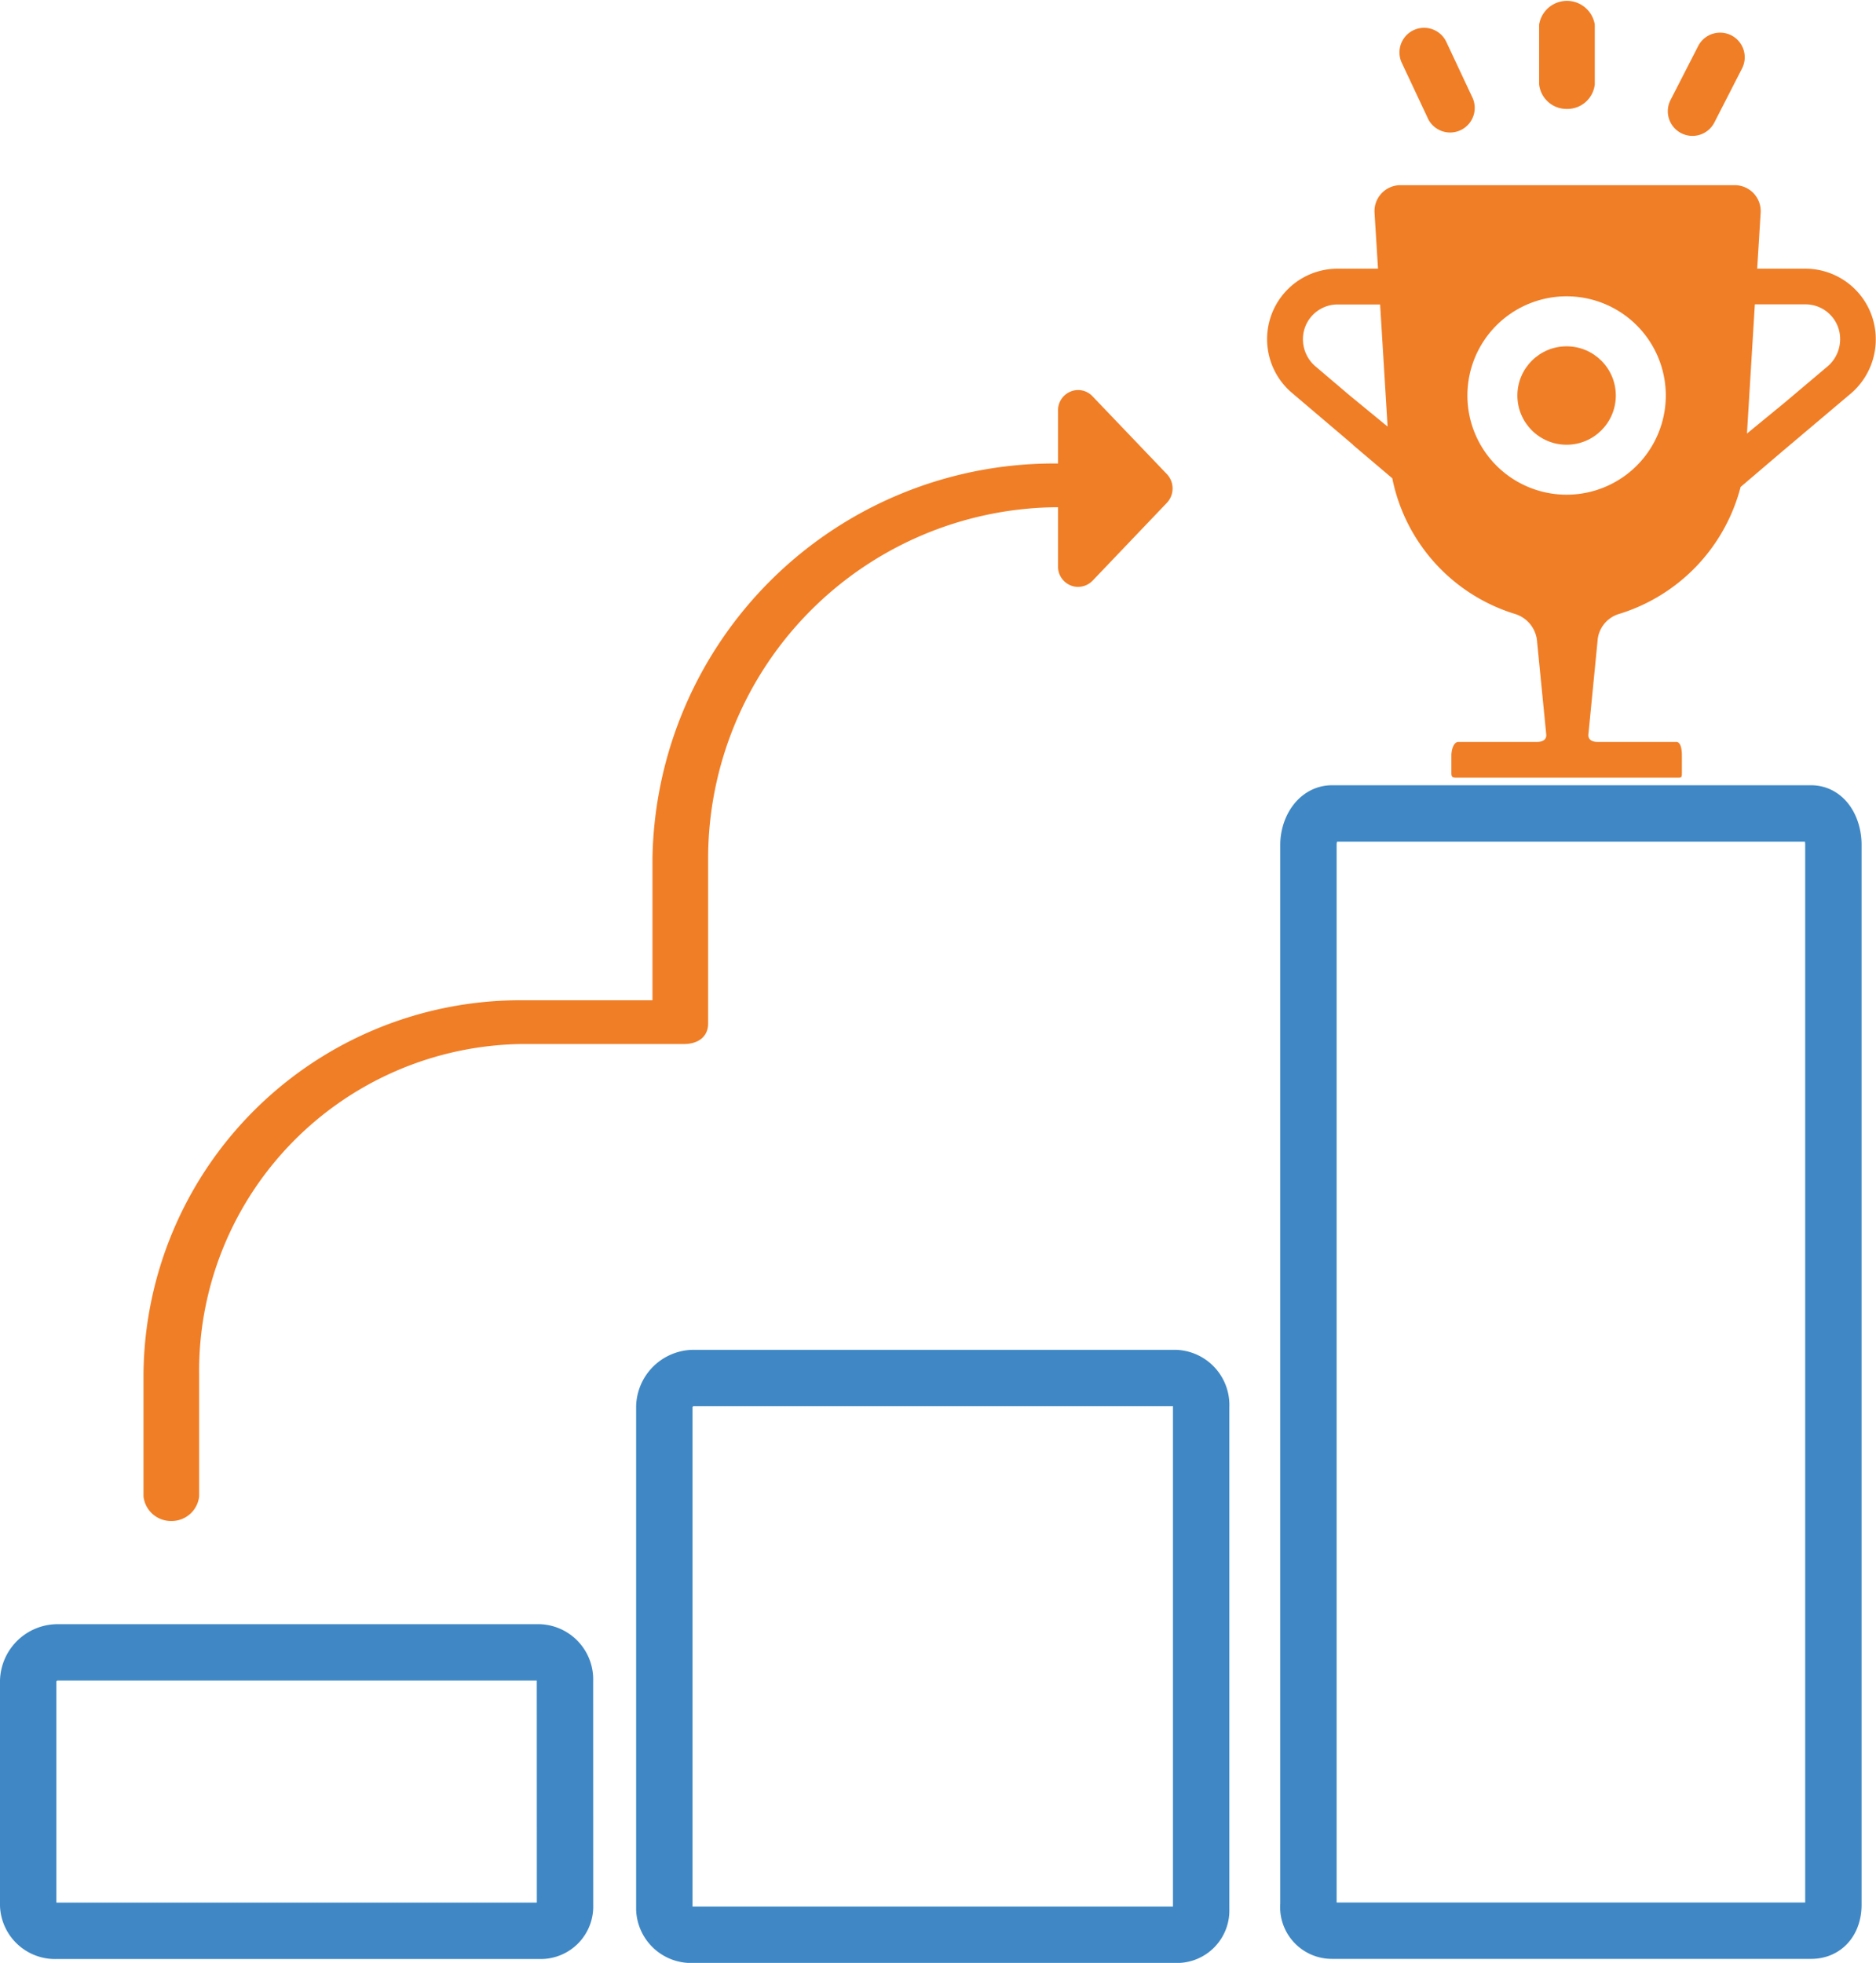 <svg xmlns="http://www.w3.org/2000/svg" width="66.557" height="69.641" viewBox="0 0 66.557 69.641">
  <g id="target" transform="translate(-11.799 -12.819)">
    <g id="_3533414_achievement_business_goal_leadership_progress_icon" data-name="3533414_achievement_business_goal_leadership_progress_icon" transform="translate(-10.701 -0.1)">
      <path id="Path_106" data-name="Path 106" d="M363.332,217.5h-17c-.523,0-.835.583-.835,1.109v37.609a.835.835,0,0,0,.835.921h17c.523,0,.789-.4.789-.921V218.609C364.121,218.083,363.856,217.5,363.332,217.5Z" transform="translate(-276.576 -175.721)" fill="none" stroke="#3f88c5" stroke-width="2"/>
      <path id="Path_107" data-name="Path 107" d="M202.544,360.508a.958.958,0,0,0-.9-1.008h-17.14a1.049,1.049,0,0,0-1.006,1.008v17.845a.954.954,0,0,0,1.006.9h17.14a.861.861,0,0,0,.9-.9Z" transform="translate(-137.429 -297.69)" fill="none" stroke="#3f88c5" stroke-width="2"/>
      <path id="Path_108" data-name="Path 108" d="M42.544,429.508a.958.958,0,0,0-.9-1.008H24.506a1.049,1.049,0,0,0-1.006,1.008v7.97a.954.954,0,0,0,1.006.9h17.14a.861.861,0,0,0,.9-.9Z" transform="translate(0 -356.956)" fill="none" stroke="#3f88c5" stroke-width="2"/>
      <path id="Path_109" data-name="Path 109" d="M53.487,151.152a.978.978,0,0,0,.987-.873v-4.339A11.6,11.6,0,0,1,65.916,134.23h5.761c.482,0,.855-.245.855-.727v-5.85a12.469,12.469,0,0,1,12.279-12.467h.135v2.082a.718.718,0,0,0,.442.689.683.683,0,0,0,.265.054.725.725,0,0,0,.529-.23l2.622-2.748a.742.742,0,0,0,0-1.027l-2.626-2.748a.7.7,0,0,0-.79-.176.718.718,0,0,0-.442.689v1.862h-.135a14.247,14.247,0,0,0-14.254,14.019v5.025H65.916A13.376,13.376,0,0,0,52.5,145.941v4.339A.978.978,0,0,0,53.487,151.152Z" transform="translate(-24.909 -84.27)" fill="#f07e26"/>
      <path id="Path_110" data-name="Path 110" d="M404.487,16.784a.978.978,0,0,0,.987-.873V13.792a1,1,0,0,0-1.975,0v2.119A.978.978,0,0,0,404.487,16.784Z" transform="translate(-326.394)" fill="#f07e26"/>
      <path id="Path_111" data-name="Path 111" d="M436.344,24.708a.872.872,0,0,0,1.175-.378l.981-1.915a.873.873,0,0,0-1.554-.8l-.981,1.915A.873.873,0,0,0,436.344,24.708Z" transform="translate(-354.197 -7.064)" fill="#f07e26"/>
      <path id="Path_112" data-name="Path 112" d="M369.375,23.105a.873.873,0,1,0,1.58-.741l-.912-1.944a.873.873,0,1,0-1.581.741Z" transform="translate(-296.229 -6.012)" fill="#f07e26"/>
      <path id="Path_113" data-name="Path 113" d="M354.23,62.462h-1.747l.123-1.987a.921.921,0,0,0-.934-.976H339.84a.921.921,0,0,0-.933.976l.123,1.987h-1.46a2.5,2.5,0,0,0-1.6,4.4l2.168,1.842v.008l1.4,1.187v0h0l0,.005a6.337,6.337,0,0,0,4.366,4.812,1.111,1.111,0,0,1,.771.991l.324,3.283c.013.184-.132.261-.317.261h-2.8c-.176,0-.249.3-.249.474v.635c0,.175.073.161.249.161h7.729c.175,0,.2.015.2-.161v-.635c0-.175-.028-.474-.2-.474h-2.8c-.184,0-.33-.078-.317-.261l.325-3.321a1.072,1.072,0,0,1,.771-.96,6.389,6.389,0,0,0,4.3-4.486h0v-.013s0,0,0,0l1.454-1.24v0l2.472-2.088a2.526,2.526,0,0,0,.874-1.914A2.5,2.5,0,0,0,354.23,62.462Zm-17.438,3.449a1.265,1.265,0,0,1-.425-.946,1.23,1.23,0,0,1,1.2-1.233h1.538l.265,4.331-1.34-1.1Zm8.929,4.569a3.519,3.519,0,1,1,3.519-3.518A3.518,3.518,0,0,1,345.72,70.48ZM355,65.911l-1.539,1.3-1.341,1.1.28-4.583h1.825a1.227,1.227,0,0,1,1.2,1.233A1.265,1.265,0,0,1,355,65.911Z" transform="translate(-267.641 -40.01)" fill="#f07e26"/>
      <circle id="Ellipse_1" data-name="Ellipse 1" cx="1.746" cy="1.746" r="1.746" transform="translate(76.334 25.206)" fill="#f07e26"/>
    </g>
  </g>
</svg>
